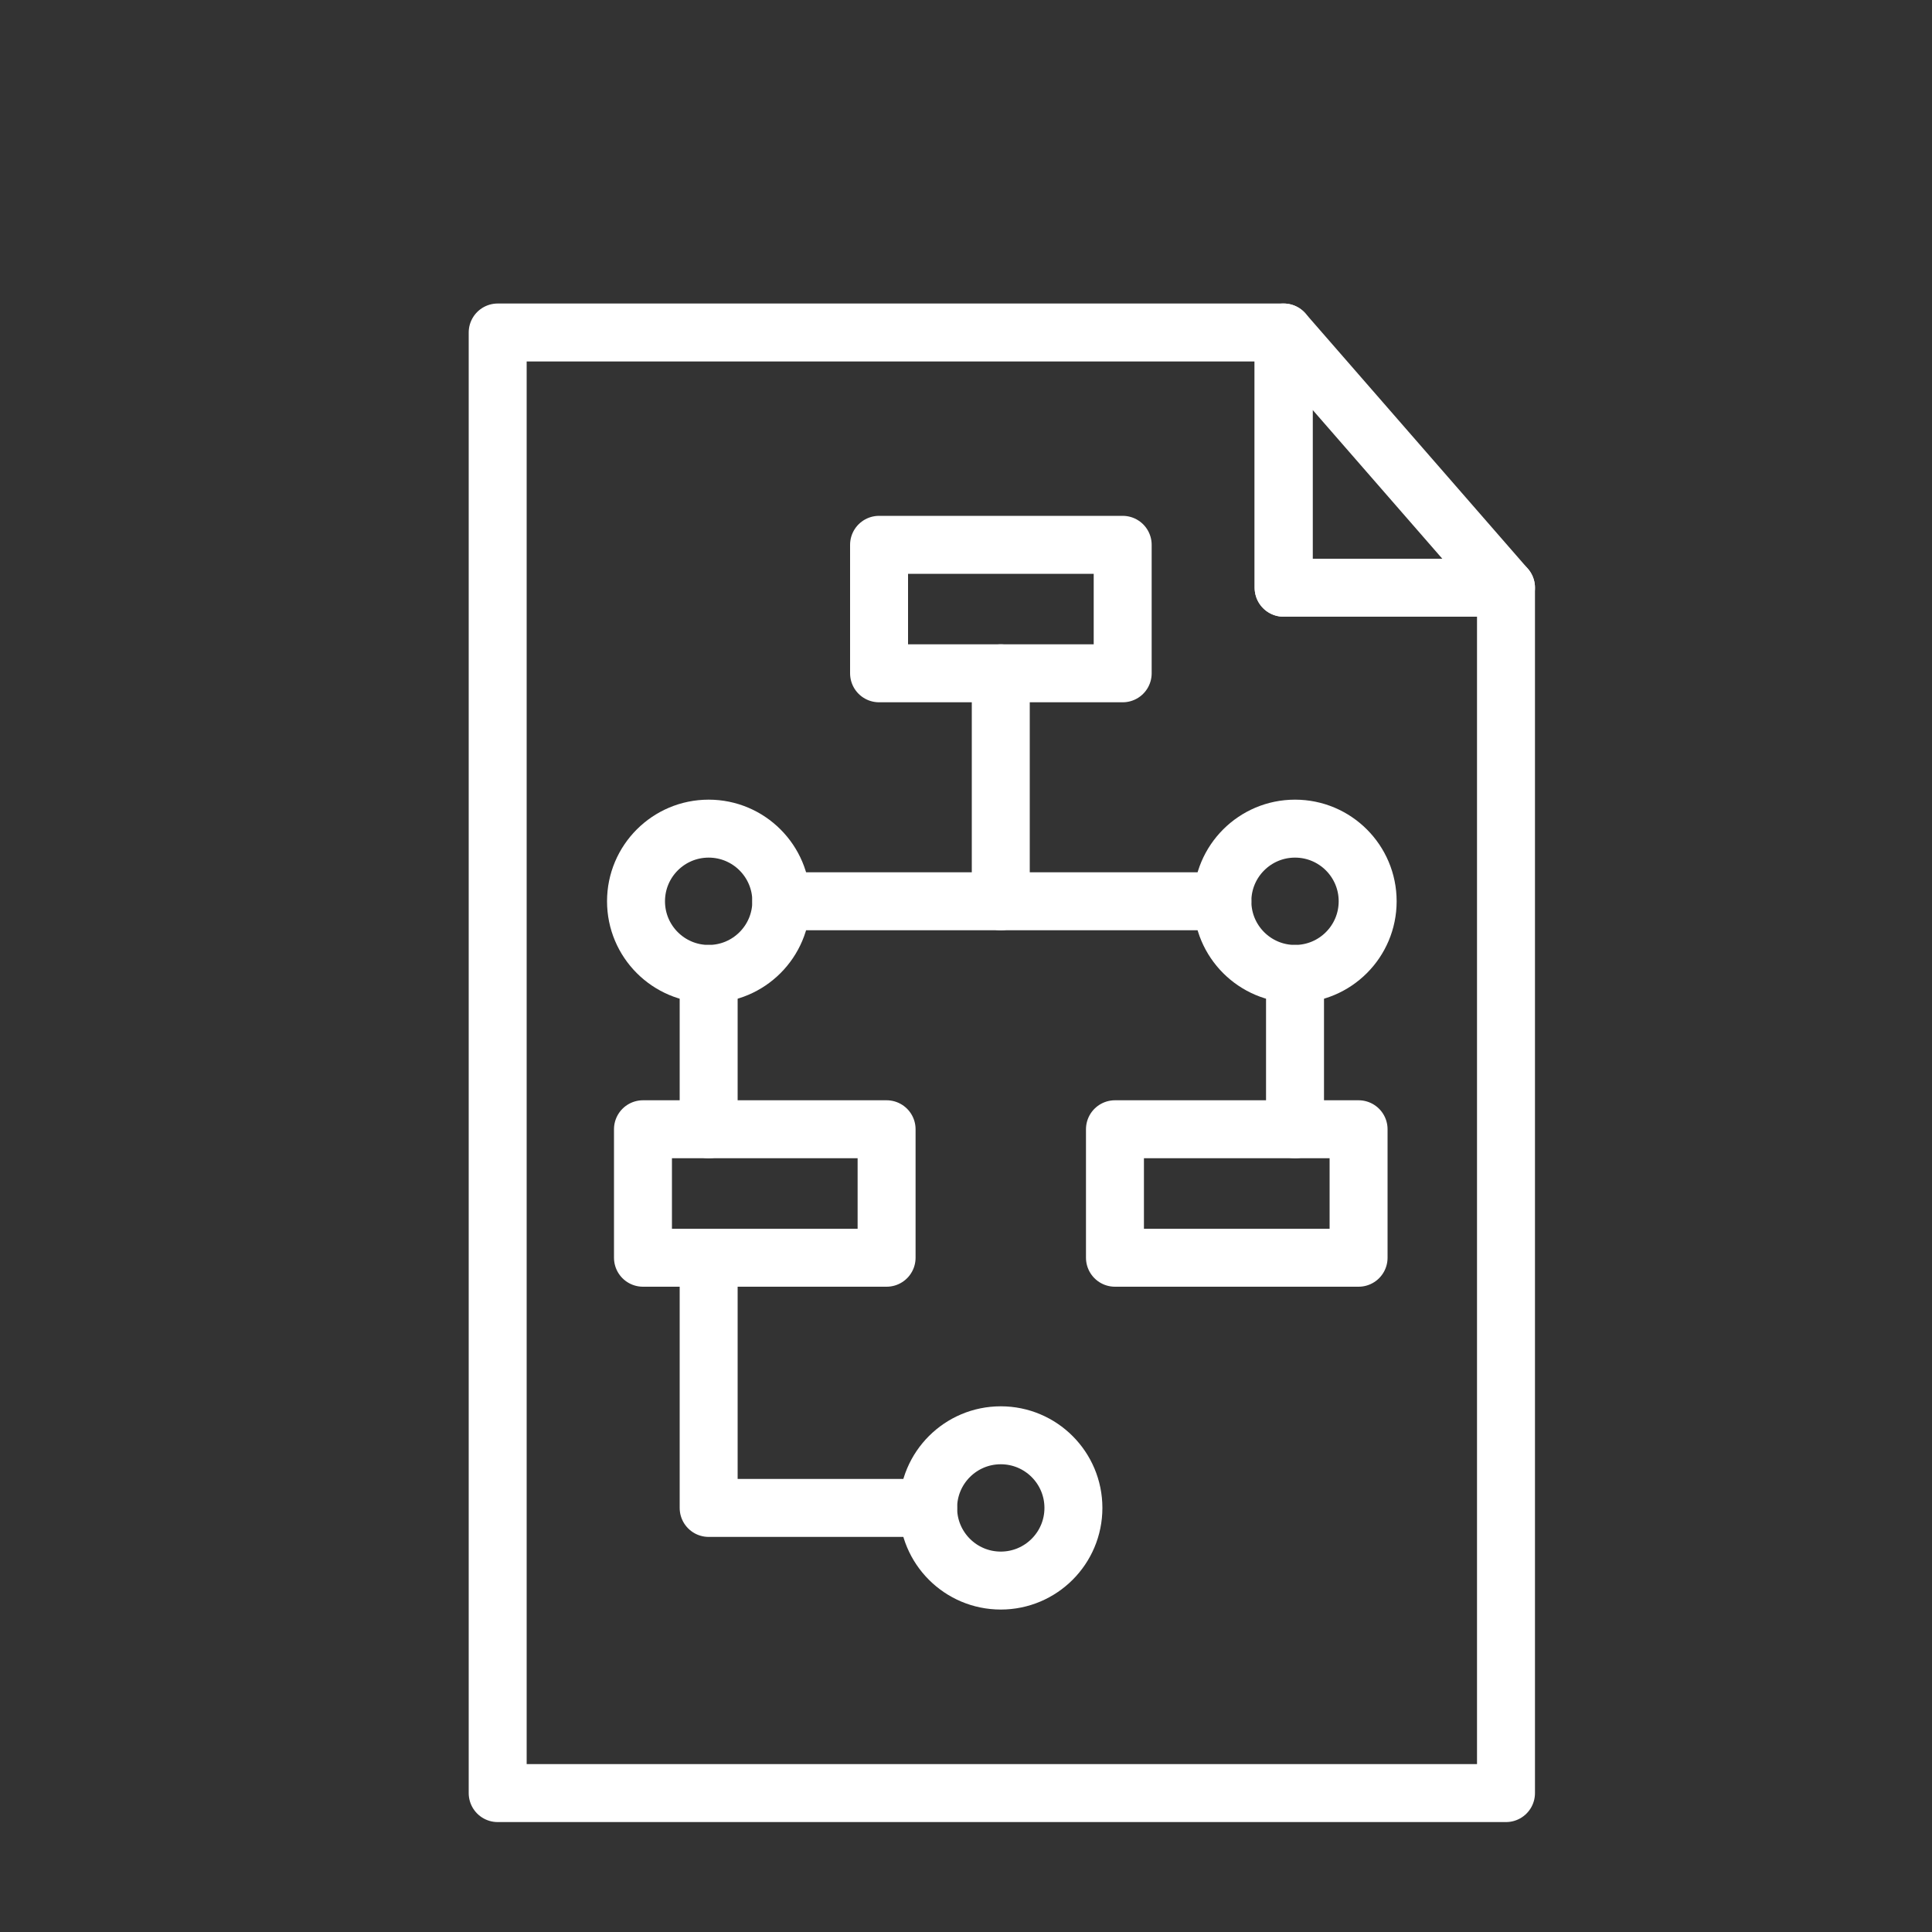 <?xml version="1.0" encoding="UTF-8"?>
<svg id="expandeed_icons" data-name="expandeed icons" xmlns="http://www.w3.org/2000/svg" viewBox="0 0 100 100">
  <rect x="0" y="0" width="100" height="100" fill="#333333" stroke="none"/>
  <defs>
    <style>
      .cls-1 {
        stroke-miterlimit: 10;
      }

      .cls-1, .cls-2 {
        fill: none;
        stroke: #fff;
        stroke-width: 3px;
      }

      .cls-2 {
        stroke-linecap: round;
        stroke-linejoin: round;
      }
    </style>
  </defs>
  <polygon class="cls-2" points="77.95 30.42 77.95 92.81 25.76 92.81 25.76 17.21 66.44 17.21 66.44 30.42 77.95 30.42"/>
  <polygon class="cls-2" points="77.95 30.42 66.44 30.42 66.44 17.21 77.95 30.42"/>
  <rect class="cls-2" x="45.5" y="28.2" width="12.61" height="6.65"/>
  <rect class="cls-2" x="33.28" y="58.45" width="12.61" height="6.65"/>
  <rect class="cls-2" x="57.71" y="58.45" width="12.61" height="6.65"/>
  <polyline class="cls-2" points="51.8 34.85 51.8 43.32 51.8 46.65 55.13 46.65 63.27 46.65"/>
  <line class="cls-2" x1="36.68" y1="50.41" x2="36.68" y2="58.45"/>
  <line class="cls-2" x1="67.03" y1="50.41" x2="67.03" y2="58.45"/>
  <polyline class="cls-2" points="36.68 65.1 36.68 74.72 36.68 78.05 40.01 78.05 48.04 78.05"/>
  <circle class="cls-1" cx="67.03" cy="46.65" r="3.76"/>
  <circle class="cls-1" cx="51.8" cy="78.05" r="3.76"/>
  <polyline class="cls-2" points="51.8 46.65 48.47 46.65 40.44 46.65"/>
  <circle class="cls-1" cx="36.68" cy="46.65" r="3.76"/>
</svg>